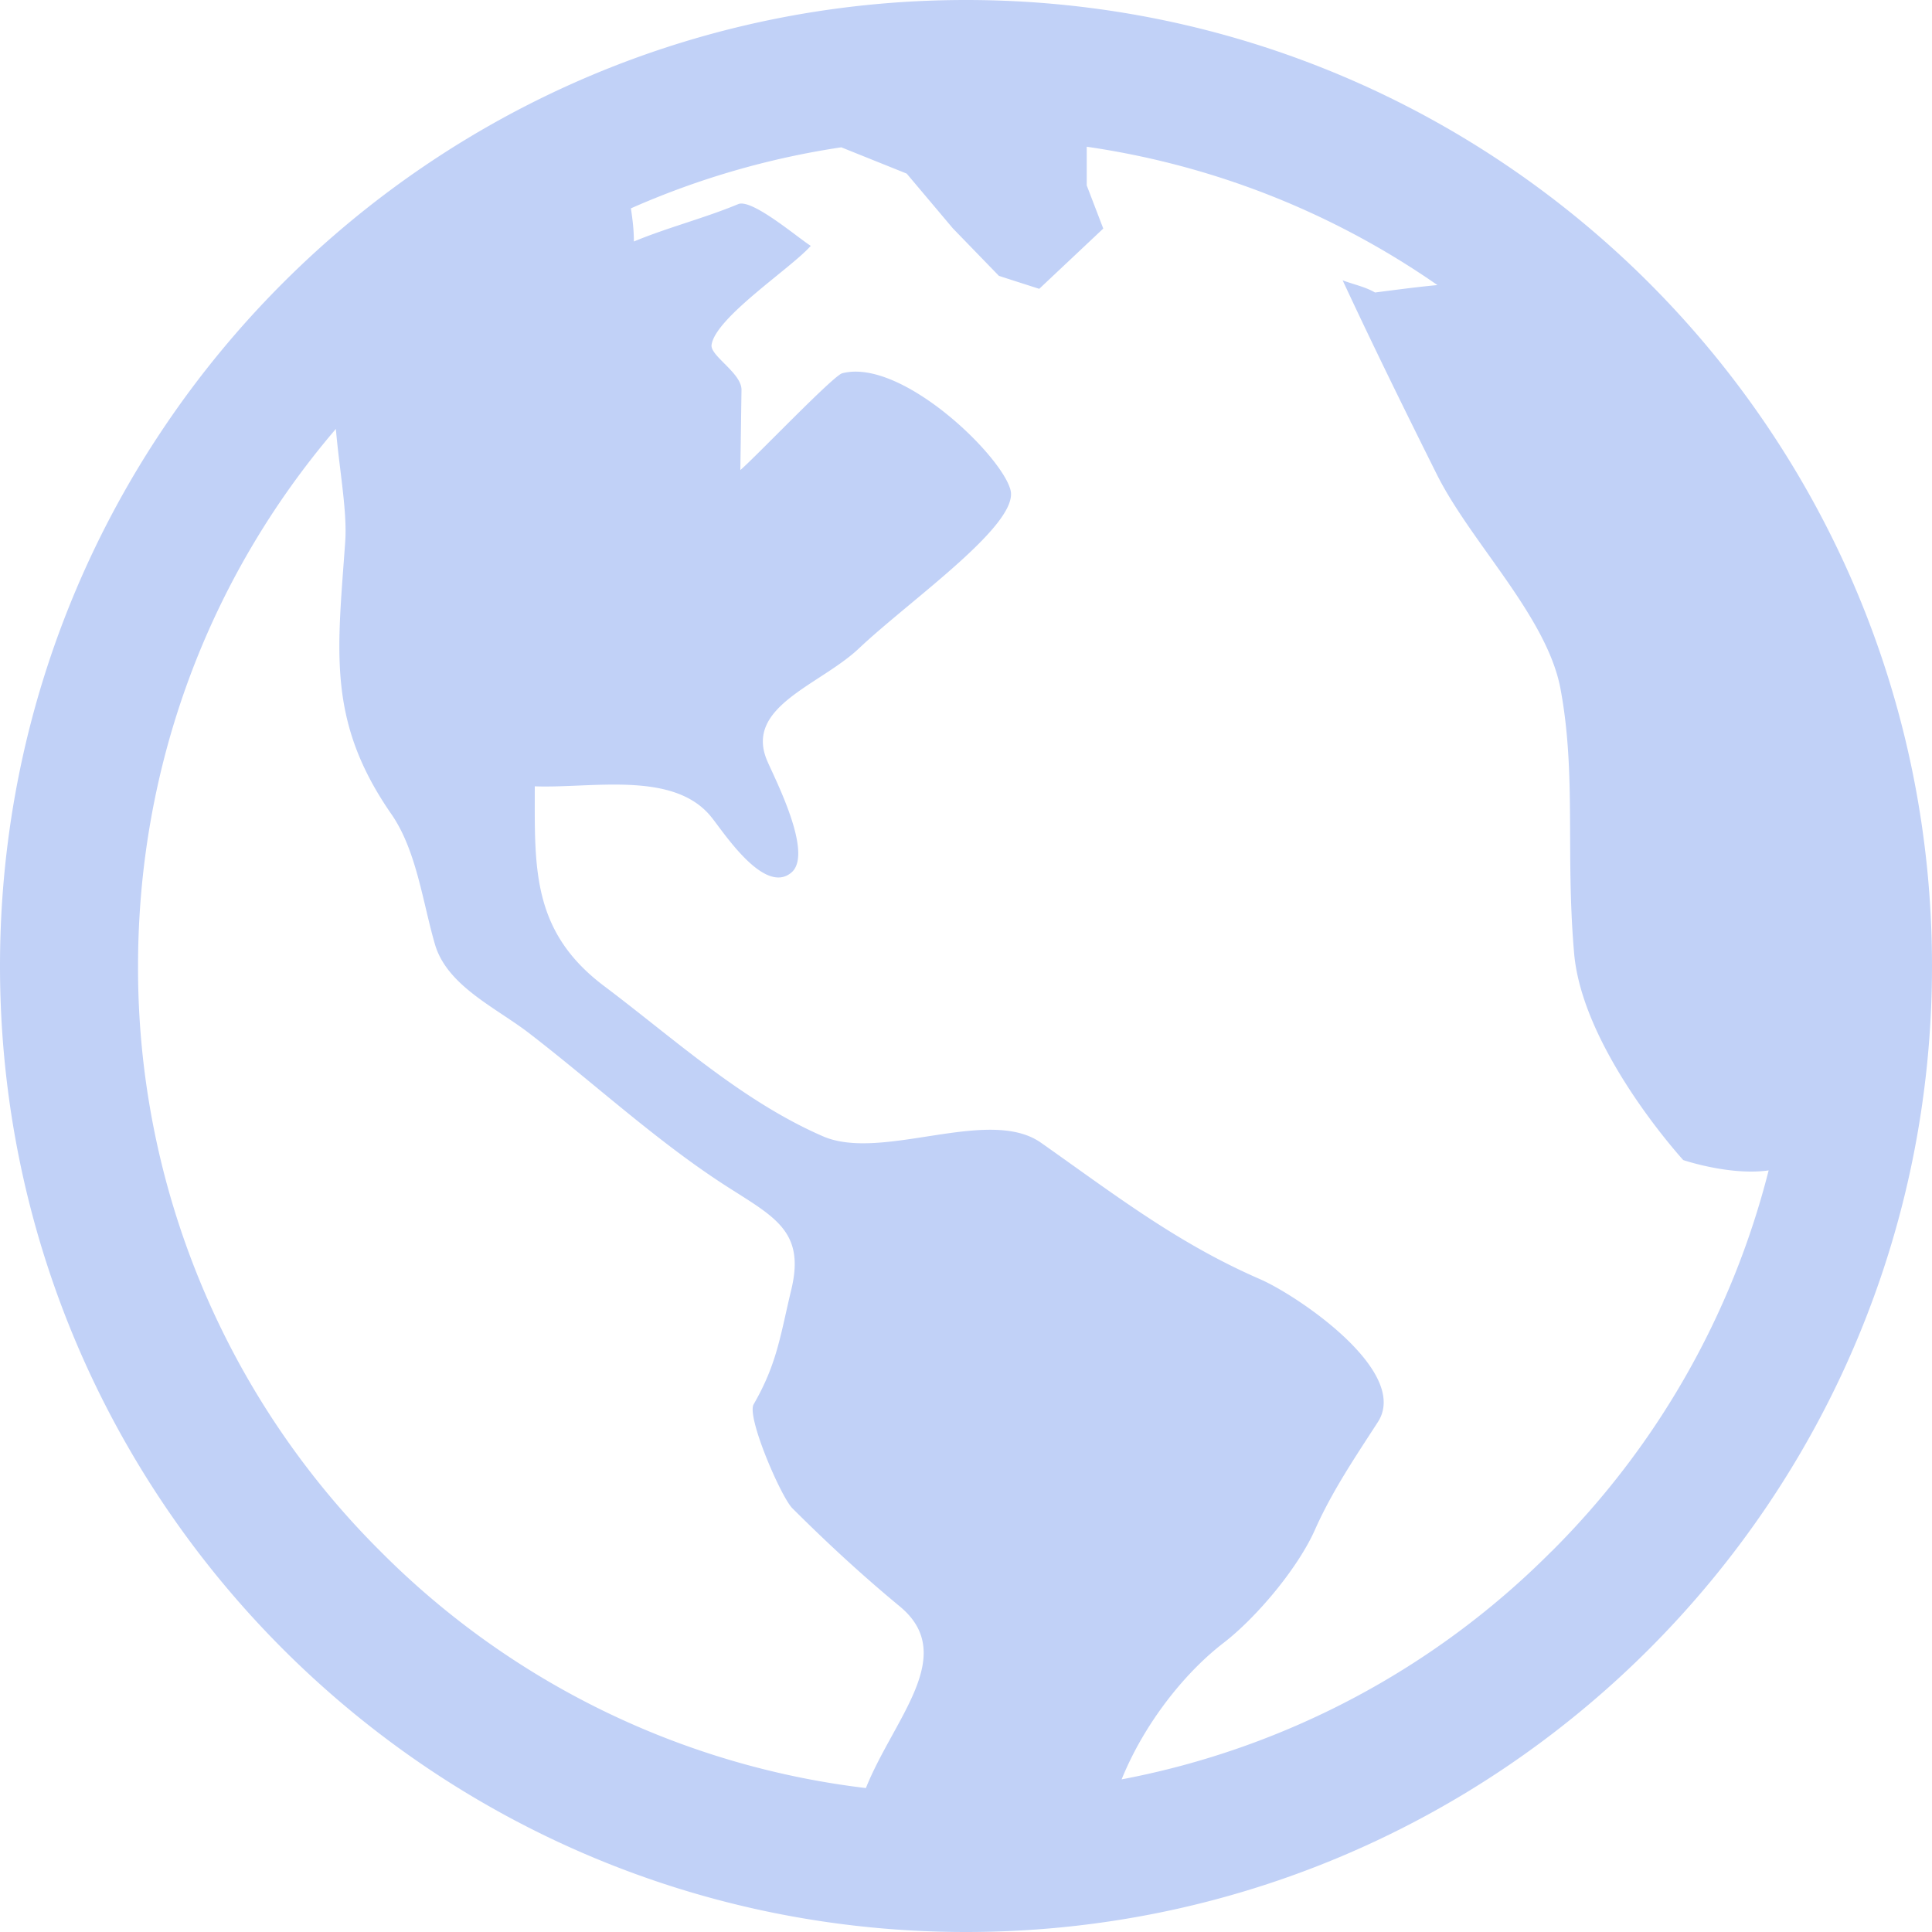 <?xml version="1.0" encoding="utf-8"?>
<!-- Generator: Adobe Illustrator 22.1.0, SVG Export Plug-In . SVG Version: 6.00 Build 0)  -->
<svg xmlns="http://www.w3.org/2000/svg" width="20" height="20" viewBox="0 0 20 20">
    <path fill="#c1d1f7" d="M10 0C4.477 0 0 4.477 0 10s4.477 10 10 10 10-4.477 10-10S15.523 0 10 0zM8.964 18.51a8.507 8.507 0 0 1-5.025-2.45A8.515 8.515 0 0 1 1.429 10c0-2.061.722-4.01 2.048-5.56.034.409.118.848.097 1.162-.08 1.144-.192 1.86.477 2.825.261.376.325.915.452 1.35.125.425.62.649.963.91.69.53 1.35 1.145 2.083 1.611.483.308.784.46.643 1.05-.114.474-.146.766-.39 1.189-.076.129.282.957.4 1.076.361.36.719.691 1.112 1.016.609.503-.06 1.157-.35 1.88zm7.097-2.45a8.51 8.51 0 0 1-4.45 2.36c.238-.587.66-1.109 1.053-1.411.341-.263.768-.77.947-1.17.178-.401.414-.749.652-1.117.34-.524-.837-1.314-1.219-1.48-.858-.373-1.504-.875-2.267-1.412-.543-.383-1.647.2-2.26-.068-.841-.367-1.533-1.005-2.264-1.555-.754-.568-.717-1.23-.717-2.067.59.022 1.43-.164 1.822.311.124.15.55.82.834.582.233-.195-.172-.974-.25-1.157-.241-.563.548-.783.951-1.165.527-.498 1.658-1.28 1.568-1.637-.089-.357-1.13-1.369-1.742-1.21-.092.023-.9.87-1.055 1.002l.012-.829c.003-.174-.325-.353-.31-.466.039-.284.83-.8 1.027-1.026-.138-.087-.609-.491-.751-.432-.345.144-.735.243-1.08.387 0-.12-.014-.232-.031-.343a8.49 8.49 0 0 1 2.178-.632l.677.272.478.567.477.492.417.134.663-.624-.171-.446v-.401c1.31.19 2.547.679 3.63 1.432-.193.018-.406.046-.646.077-.1-.059-.227-.085-.335-.126.314.675.641 1.34.974 2.007.355.711 1.144 1.475 1.282 2.226.164.885.05 1.69.14 2.731.086 1.003 1.13 2.143 1.13 2.143s.483.164.884.107a8.519 8.519 0 0 1-2.248 3.945z"></path>
</svg>